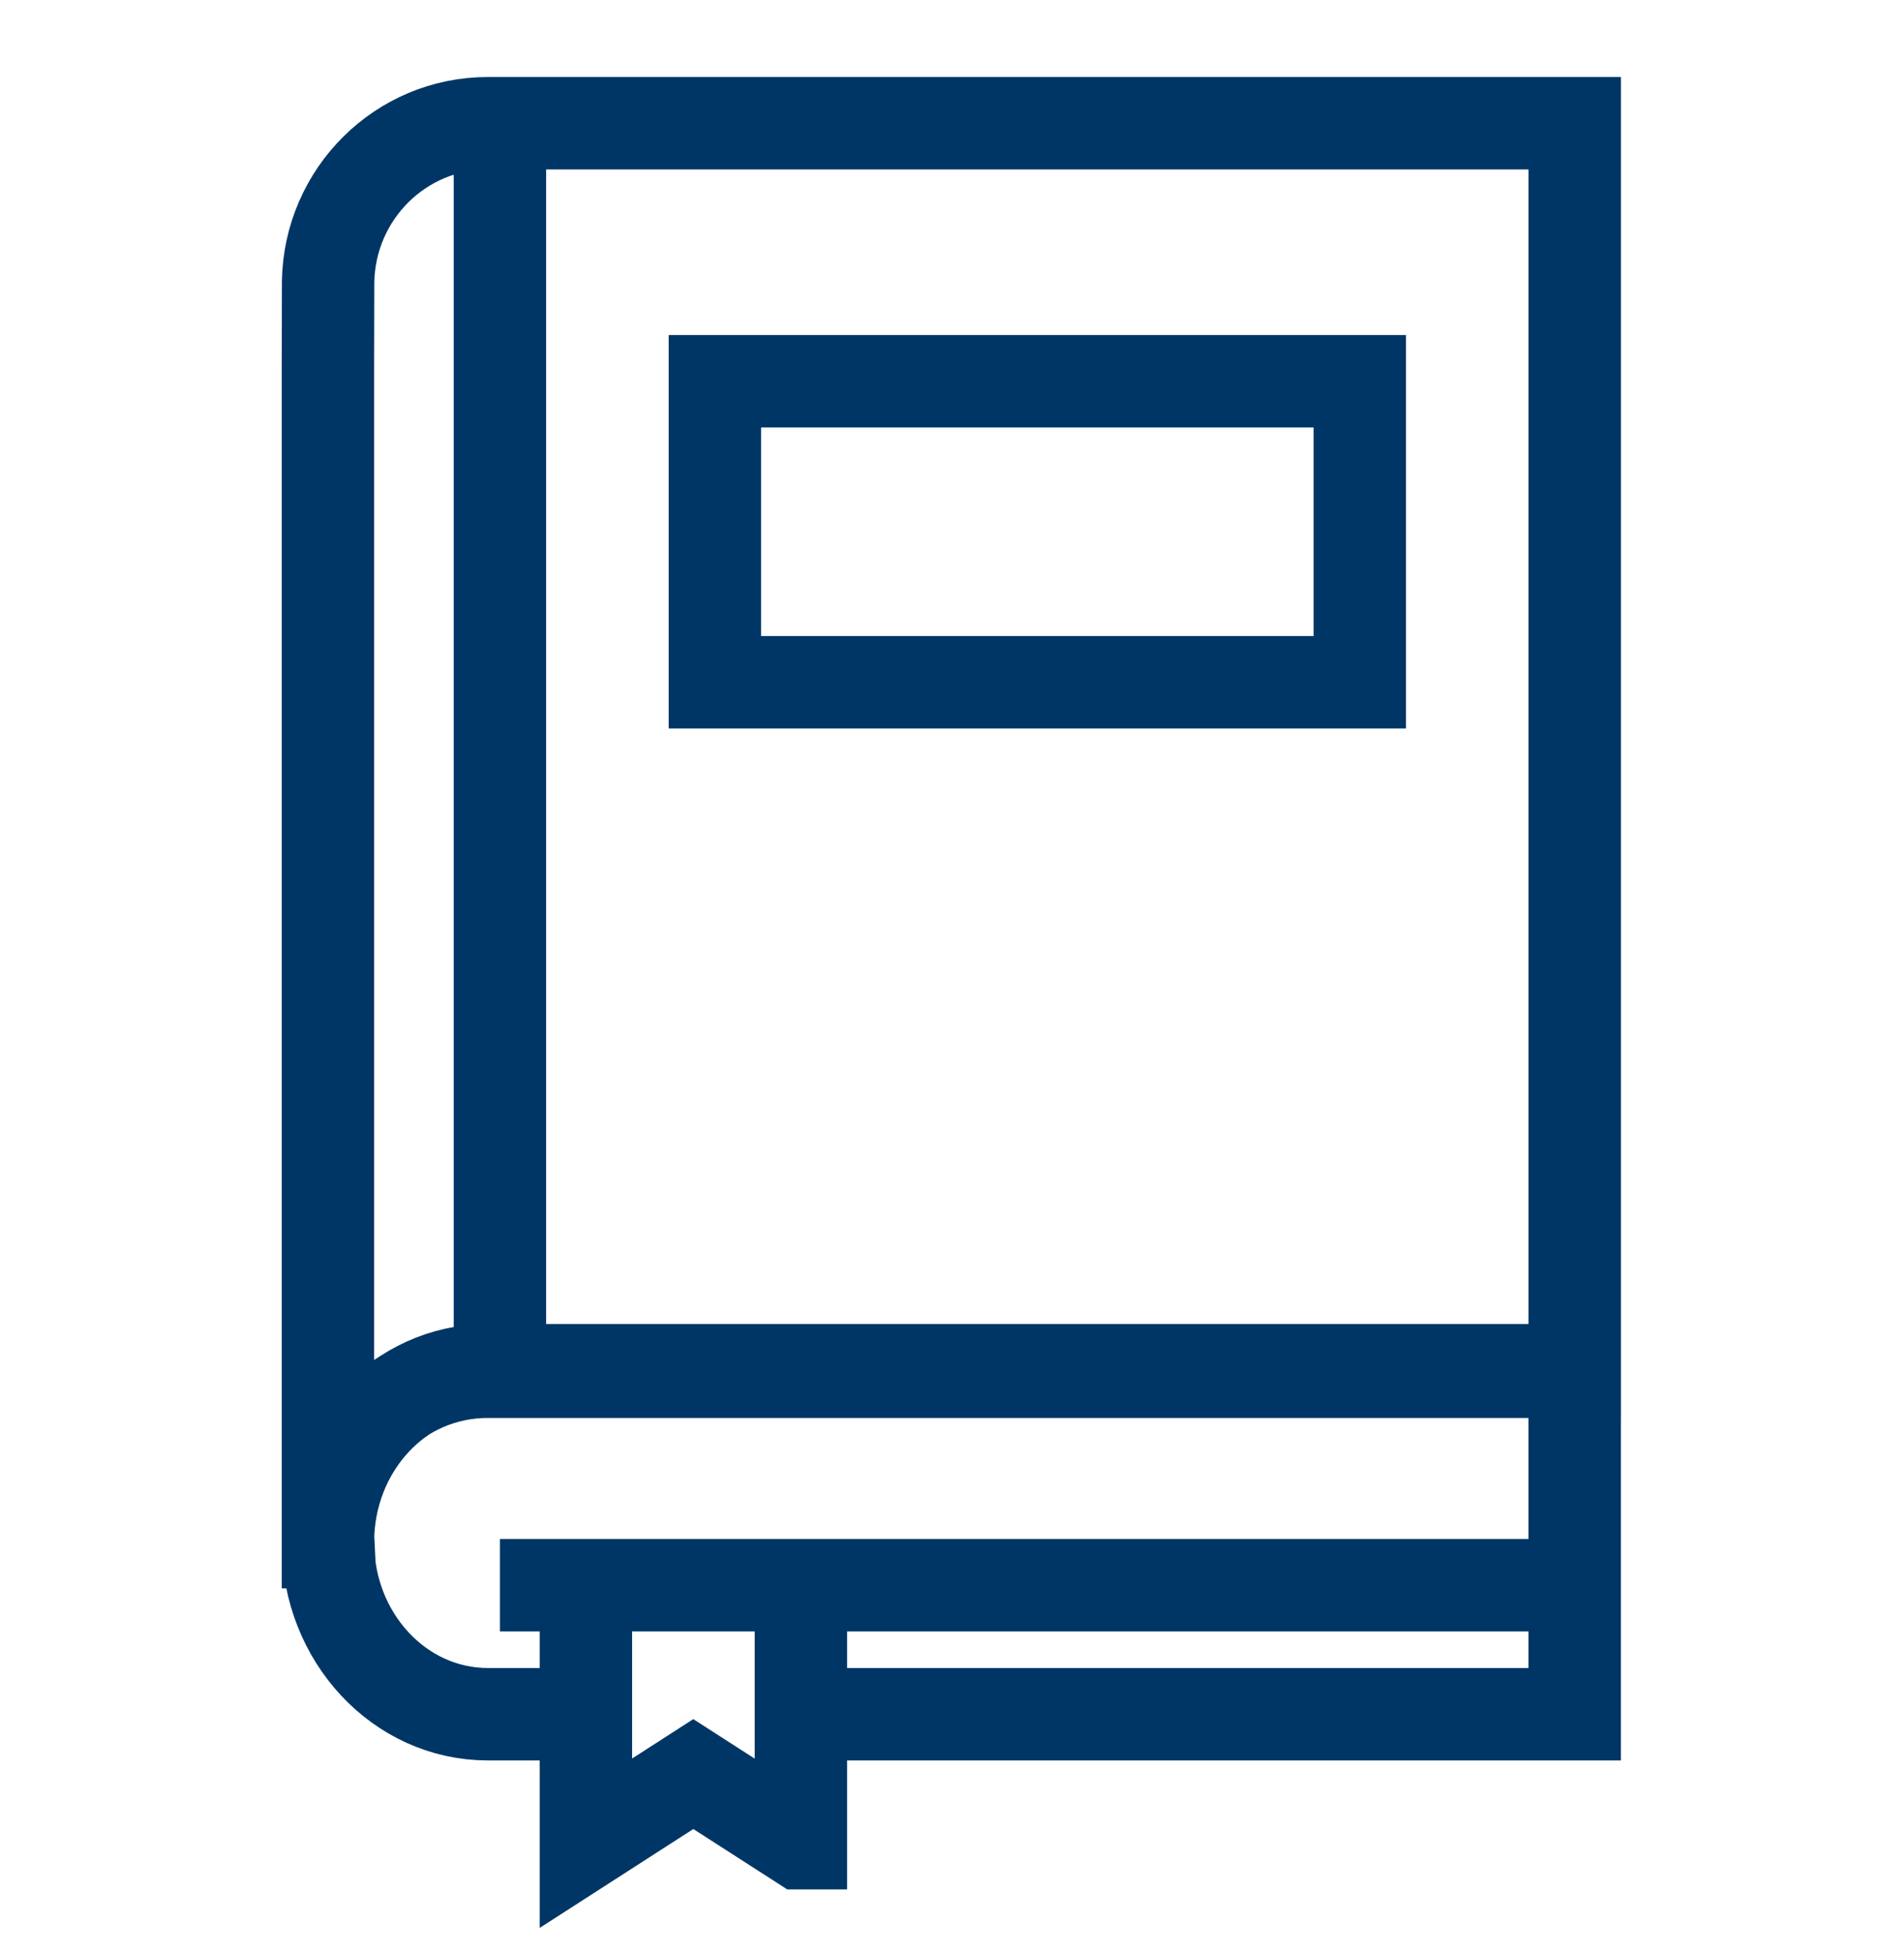 <?xml version="1.0" encoding="utf-8"?>
<!-- Generator: Adobe Illustrator 27.0.0, SVG Export Plug-In . SVG Version: 6.00 Build 0)  -->
<svg version="1.1" id="Layer_1" xmlns="http://www.w3.org/2000/svg" xmlns:xlink="http://www.w3.org/1999/xlink" x="0px" y="0px"
	 viewBox="0 0 39 40" style="enable-background:new 0 0 39 40;" xml:space="preserve">
<style type="text/css">
	.st0{fill:none;stroke:#003665;stroke-width:1.893;}
</style>
<path id="noty" class="st0" d="M32.256,2.524H9.991c-1.785,0-3.235,1.444-3.27,3.237L6.717,7.522v24.063h0.009
	c-0.003-0.062-0.009-0.123-0.009-0.186c0-1.825,1.466-3.305,3.274-3.305H32.256V2.524z M16.388,35.108h9.541h6.326
	v-7.045h-6.326H9.991c-1.808,0-3.274,1.577-3.274,3.522c0,1.946,1.466,3.523,3.274,3.523h1.514 M16.404,37.75
	l-2.203-1.416L12.001,37.75v-5.284h2.201h2.203V37.75z M10.24,32.466h22.043 M10.24,28.063V2.25 M14.643,13.973
	h13.21V7.808H14.643V13.973z"/>
</svg>

